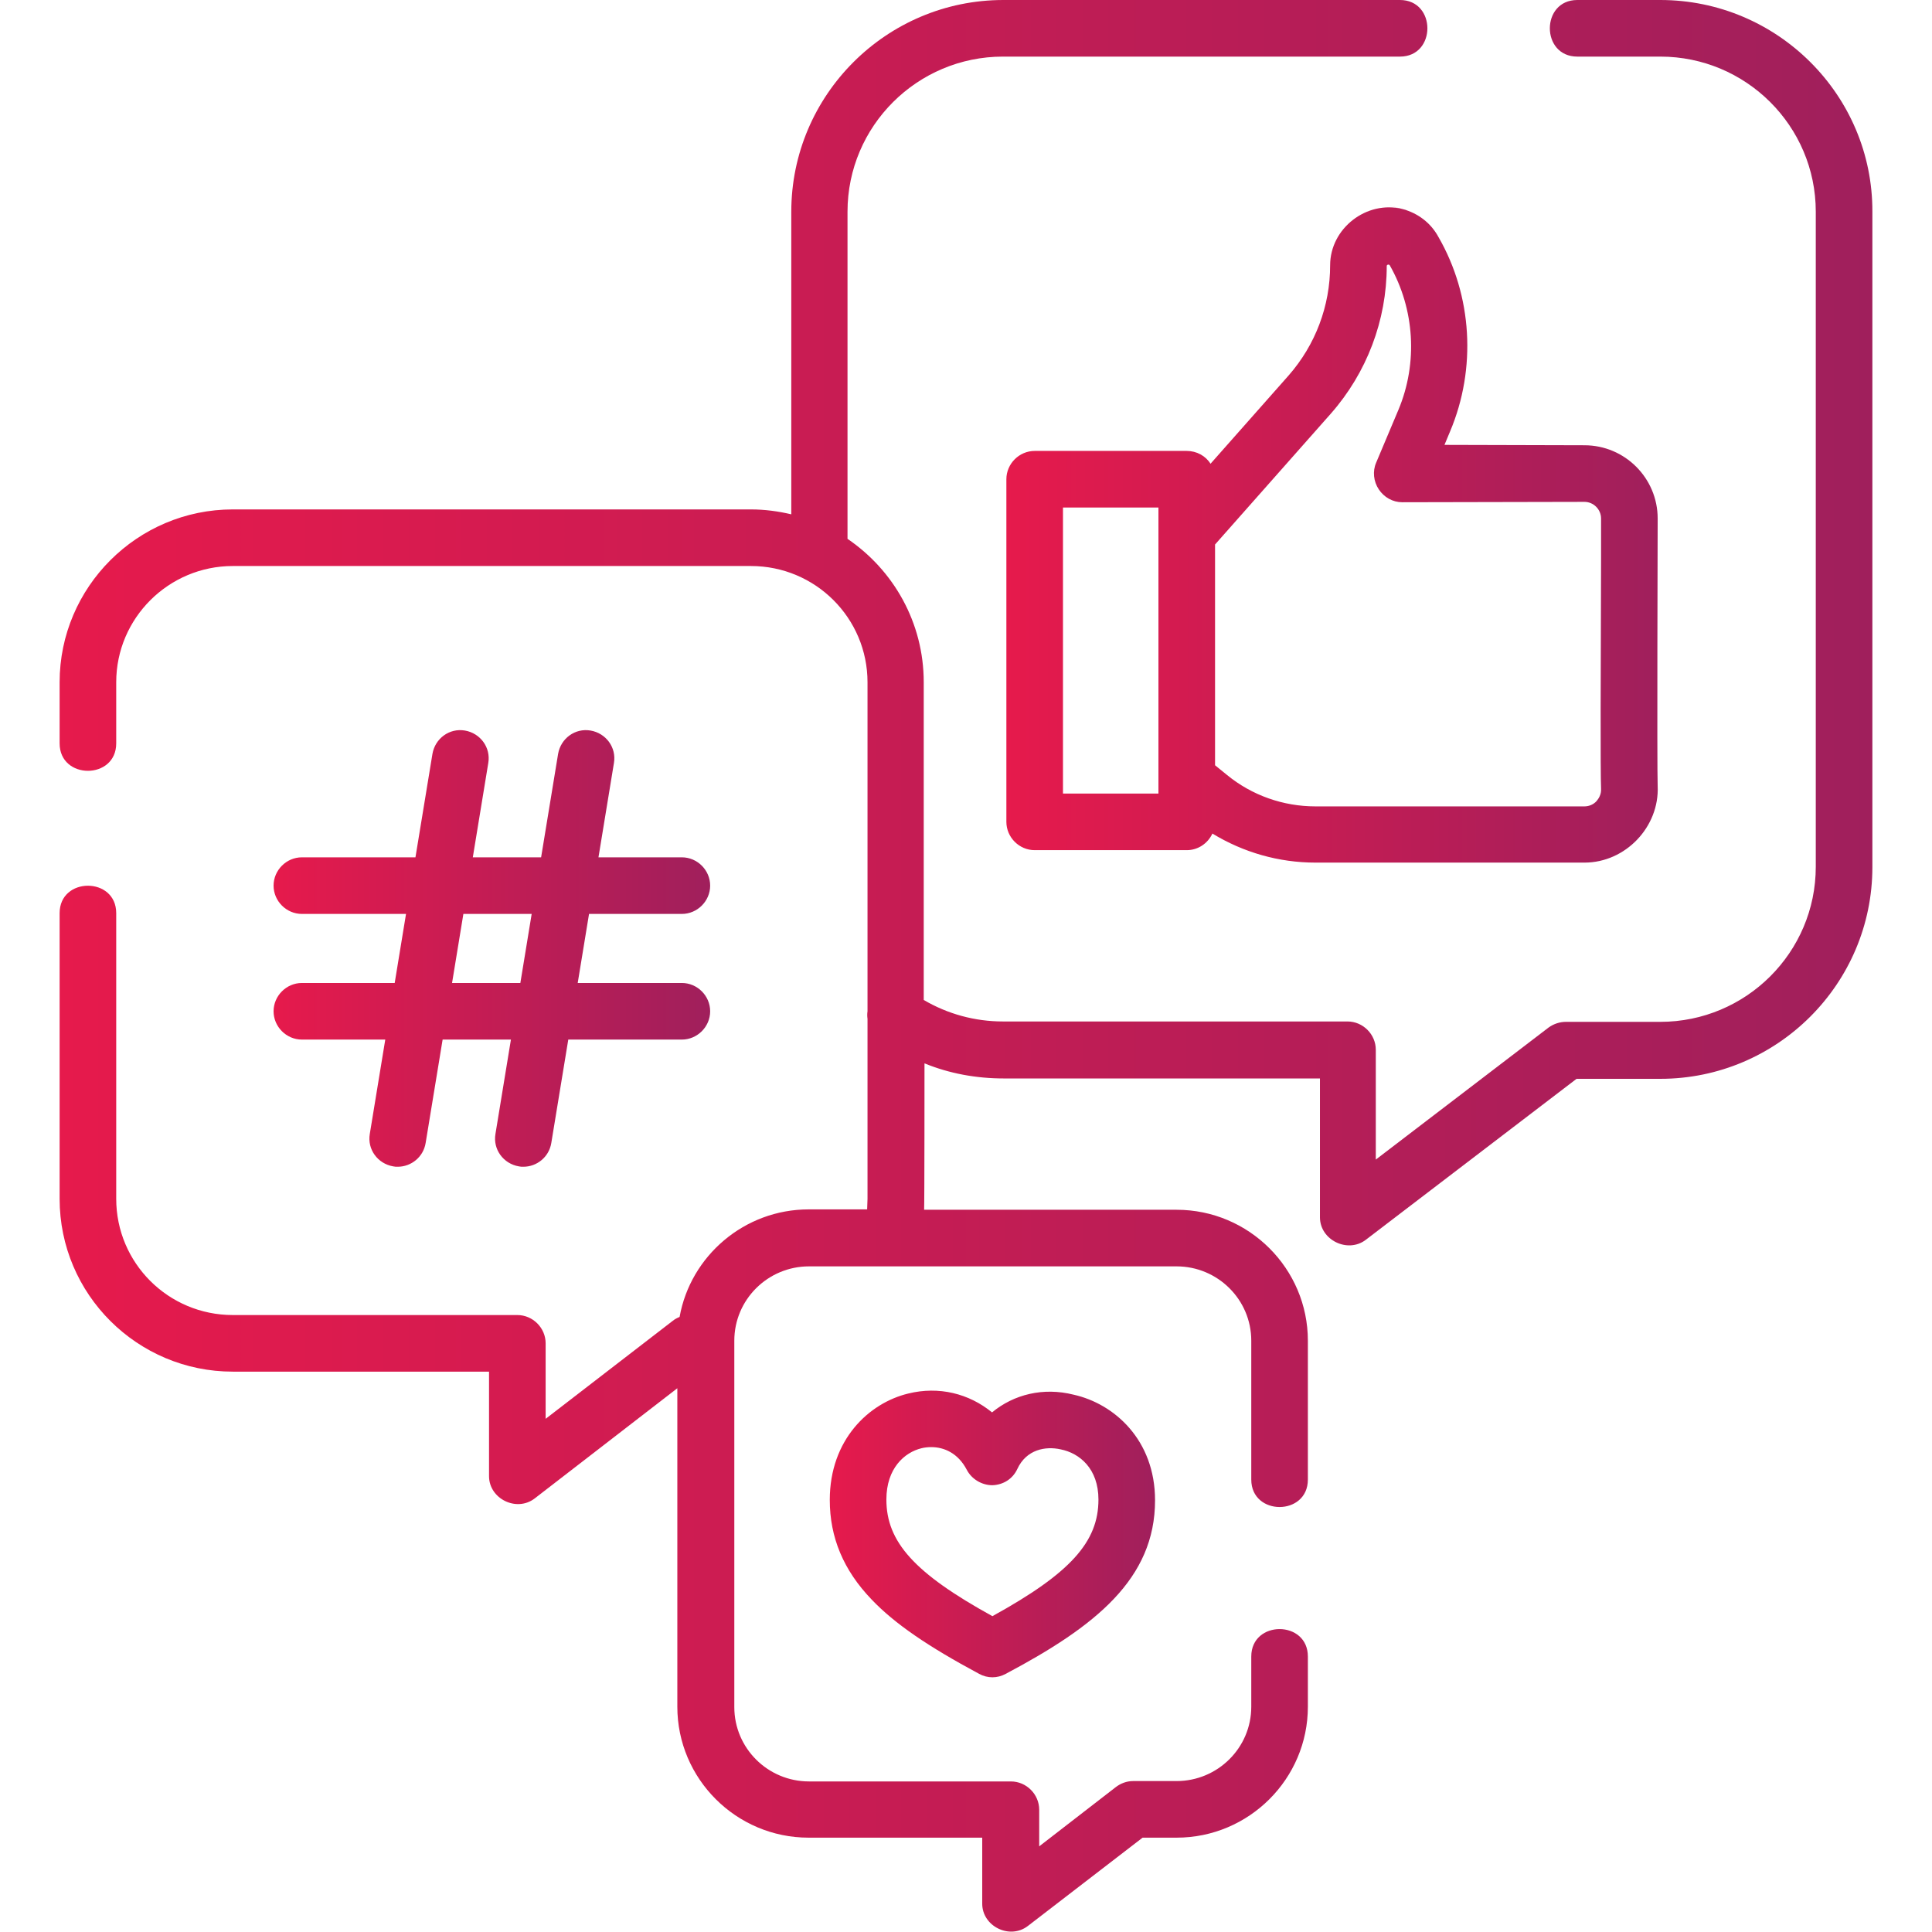 <?xml version="1.0" encoding="utf-8"?>
<!-- Generator: Adobe Illustrator 23.0.3, SVG Export Plug-In . SVG Version: 6.00 Build 0)  -->
<svg version="1.1" id="Layer_1" xmlns="http://www.w3.org/2000/svg" xmlns:xlink="http://www.w3.org/1999/xlink" x="0px" y="0px"
	 viewBox="0 0 512 512" style="enable-background:new 0 0 512 512;" xml:space="preserve">
<style type="text/css">
	.st0{fill:url(#SVGID_1_);}
	.st1{fill:url(#SVGID_2_);}
	.st2{fill:url(#SVGID_3_);}
	.st3{fill:url(#SVGID_4_);}
</style>
<linearGradient id="SVGID_1_" gradientUnits="userSpaceOnUse" x1="15.733" y1="256" x2="496.269" y2="256">
	<stop  offset="0" style="stop-color:#E61A4C"/>
	<stop  offset="1" style="stop-color:#A01F5C"/>
</linearGradient>
<path class="st0" d="M440,0h-22c-9.7,0-9.7,15,0,15h22c22.7,0,41.2,18.4,41.2,41.1v173.6c0,22.7-18.5,41.1-41.2,41.1h-25
	c-1.6,0-3.2,0.5-4.6,1.5l-45.8,35v-29.1c0-4.1-3.4-7.5-7.5-7.5h-91.3c-7.5,0-14.7-2-21-5.7v-84.2c0-15.8-8-29.7-20.2-38V56.1
	c0-22.7,18.5-41.1,41.2-41.1H371c9.7,0,9.7-15,0-15H265.9c-31,0-56.2,25.2-56.2,56.1v80.2c-3.4-0.8-7-1.3-10.7-1.3H61.7
	c-25.3,0-45.9,20.6-45.9,45.8V197c0,9.7,15,9.7,15,0v-16.2c0-17,13.9-30.8,30.9-30.8H199c17.1,0,30.9,13.8,30.9,30.8V268
	c-0.1,0.7-0.1,1.3,0,2v47.7c0,0.9-0.1,1.9-0.1,2.8h-15.5c-17,0-31.3,12.3-34.2,28.5c-0.7,0.3-1.3,0.6-1.9,1.1L144.6,376v-20
	c0-4.1-3.4-7.5-7.5-7.5H61.7c-17.1,0-30.9-13.8-30.9-30.8V242c0-9.7-15-9.7-15,0v75.7c0,25.3,20.6,45.8,45.9,45.8h67.9v27.7
	c0,6,7.3,9.6,12.1,5.9l37.8-29.2v84.4c0,19.1,15.6,34.7,34.8,34.7h46v17.5c0,6,7.3,9.6,12.1,5.9l30.4-23.4h9
	c19.2,0,34.8-15.6,34.8-34.7v-13.3c0-9.7-15-9.7-15,0v13.3c0,10.9-8.9,19.7-19.8,19.7h-11.5c-1.7,0-3.3,0.6-4.6,1.6l-20.3,15.7v-9.7
	c0-4.1-3.4-7.5-7.5-7.5h-53.5c-10.9,0-19.8-8.8-19.8-19.7v-97.1c0-10.9,8.9-19.7,19.8-19.7h97.4c10.9,0,19.8,8.8,19.8,19.7v36.8
	c0,9.7,15,9.7,15,0v-36.8c0-19.1-15.6-34.7-34.8-34.7h-66.9c0.1-0.9,0.1-38.8,0.1-38.8c6.6,2.7,13.7,4,21,4h83.8v36.8
	c0,6,7.3,9.6,12.1,6l55.9-42.7H440c31,0,56.2-25.2,56.2-56.1V56.1C496.3,25.2,471,0,440,0L440,0z"/>
<linearGradient id="SVGID_2_" gradientUnits="userSpaceOnUse" x1="266.658" y1="141.561" x2="439.284" y2="141.561">
	<stop  offset="0" style="stop-color:#E61A4C"/>
	<stop  offset="1" style="stop-color:#A01F5C"/>
</linearGradient>
<path class="st1" d="M371.7,55.4c-9.5-2.4-19.2,5.1-19.2,14.9c0,10.8-3.9,21.1-11,29.2l-20.7,23.4c-1.3-2.1-3.7-3.4-6.3-3.4h-40.3
	c-4.1,0-7.5,3.4-7.5,7.5v90.8c0,4.1,3.4,7.5,7.5,7.5h40.3c3,0,5.6-1.8,6.8-4.4c8.2,5,17.6,7.7,27.3,7.7h71.3
	c10.9,0,19.9-9.5,19.4-20.3c-0.2-4.8,0-69.4,0-70.9c0-10.7-8.7-19.4-19.4-19.4l-37.1-0.1l1.5-3.6c7-16.6,5.9-35.9-3.1-51.5
	C379.2,59.1,375.8,56.5,371.7,55.4C367.6,54.4,375.8,56.5,371.7,55.4C362.2,53,375.8,56.5,371.7,55.4L371.7,55.4z M307,210.3h-25.3
	v-75.8H307V210.3z M419.9,133c2.4,0,4.4,2,4.4,4.4c0,1.4,0,5.3,0,10.6c-0.1,29-0.2,56.5,0,61c0.1,1.6-0.7,2.7-1.2,3.3
	c-0.8,0.9-2,1.4-3.2,1.4h-71.3c-8.5,0-16.8-2.9-23.4-8.3l-3.2-2.6v-58.5l30.7-34.7c9.5-10.8,14.8-24.7,14.8-39.1
	c0-0.4,0.6-0.5,0.8-0.2c6.6,11.6,7.5,25.9,2.3,38.3l-5.9,14c-1,2.3-0.7,5,0.7,7.1c1.4,2.1,3.7,3.4,6.2,3.4L419.9,133z"/>
<linearGradient id="SVGID_3_" gradientUnits="userSpaceOnUse" x1="72.462" y1="251.387" x2="188.178" y2="251.387">
	<stop  offset="0" style="stop-color:#E61A4C"/>
	<stop  offset="1" style="stop-color:#A01F5C"/>
</linearGradient>
<path class="st2" d="M80,260.5c-4.1,0-7.5,3.4-7.5,7.5c0,4.1,3.4,7.5,7.5,7.5h22.1l-4.1,25c-0.7,4.1,2.1,7.9,6.2,8.6
	c0.4,0.1,0.8,0.1,1.2,0.1c3.6,0,6.8-2.6,7.4-6.3l4.5-27.4h18.1l-4.1,25c-0.7,4.1,2.1,7.9,6.2,8.6c0.4,0.1,0.8,0.1,1.2,0.1
	c3.6,0,6.8-2.6,7.4-6.3l4.5-27.4h30.1c4.1,0,7.5-3.4,7.5-7.5c0-4.1-3.4-7.5-7.5-7.5h-27.6l3-18.3h24.6c4.1,0,7.5-3.4,7.5-7.5
	s-3.4-7.5-7.5-7.5h-22.1l4.1-25c0.7-4.1-2.1-7.9-6.2-8.6c-4.1-0.7-7.9,2.1-8.6,6.2l-4.5,27.4h-18.1l4.1-25c0.7-4.1-2.1-7.9-6.2-8.6
	c-4.1-0.7-7.9,2.1-8.6,6.2l-4.5,27.4H80c-4.1,0-7.5,3.4-7.5,7.5s3.4,7.5,7.5,7.5h27.6l-3,18.3L80,260.5z M122.8,242.2h18.1l-3,18.3
	h-18.1L122.8,242.2z"/>
<linearGradient id="SVGID_4_" gradientUnits="userSpaceOnUse" x1="219.919" y1="406.414" x2="306.118" y2="406.414">
	<stop  offset="0" style="stop-color:#E61A4C"/>
	<stop  offset="1" style="stop-color:#A01F5C"/>
</linearGradient>
<path class="st3" d="M262.9,374.3c-6.1-5-14.1-7-22.2-5c-10.4,2.5-20.8,12.2-20.8,28.2c0,9.9,3.6,18.6,11.1,26.4
	c6.1,6.4,14.9,12.4,28.5,19.7c1.1,0.6,2.3,0.9,3.5,0.9s2.4-0.3,3.5-0.9c23.8-12.6,39.6-25.2,39.6-46c0-16-10.8-25.6-21.6-28
	C276.5,367.6,268.7,369.5,262.9,374.3L262.9,374.3z M291.1,397.4c0,11.2-7.4,19.5-28.1,30.9c-20.7-11.4-28.1-19.7-28.1-30.9
	c0-8.3,4.8-12.5,9.3-13.6c0.8-0.2,1.7-0.3,2.6-0.3c3.4,0,7.1,1.6,9.4,6c1.3,2.5,4,4.1,6.8,4.1c2.9-0.1,5.4-1.7,6.6-4.3
	c2.4-5.2,7.5-6.1,11.5-5.2C286.1,385.1,291.1,389.2,291.1,397.4z"/>
</svg>
